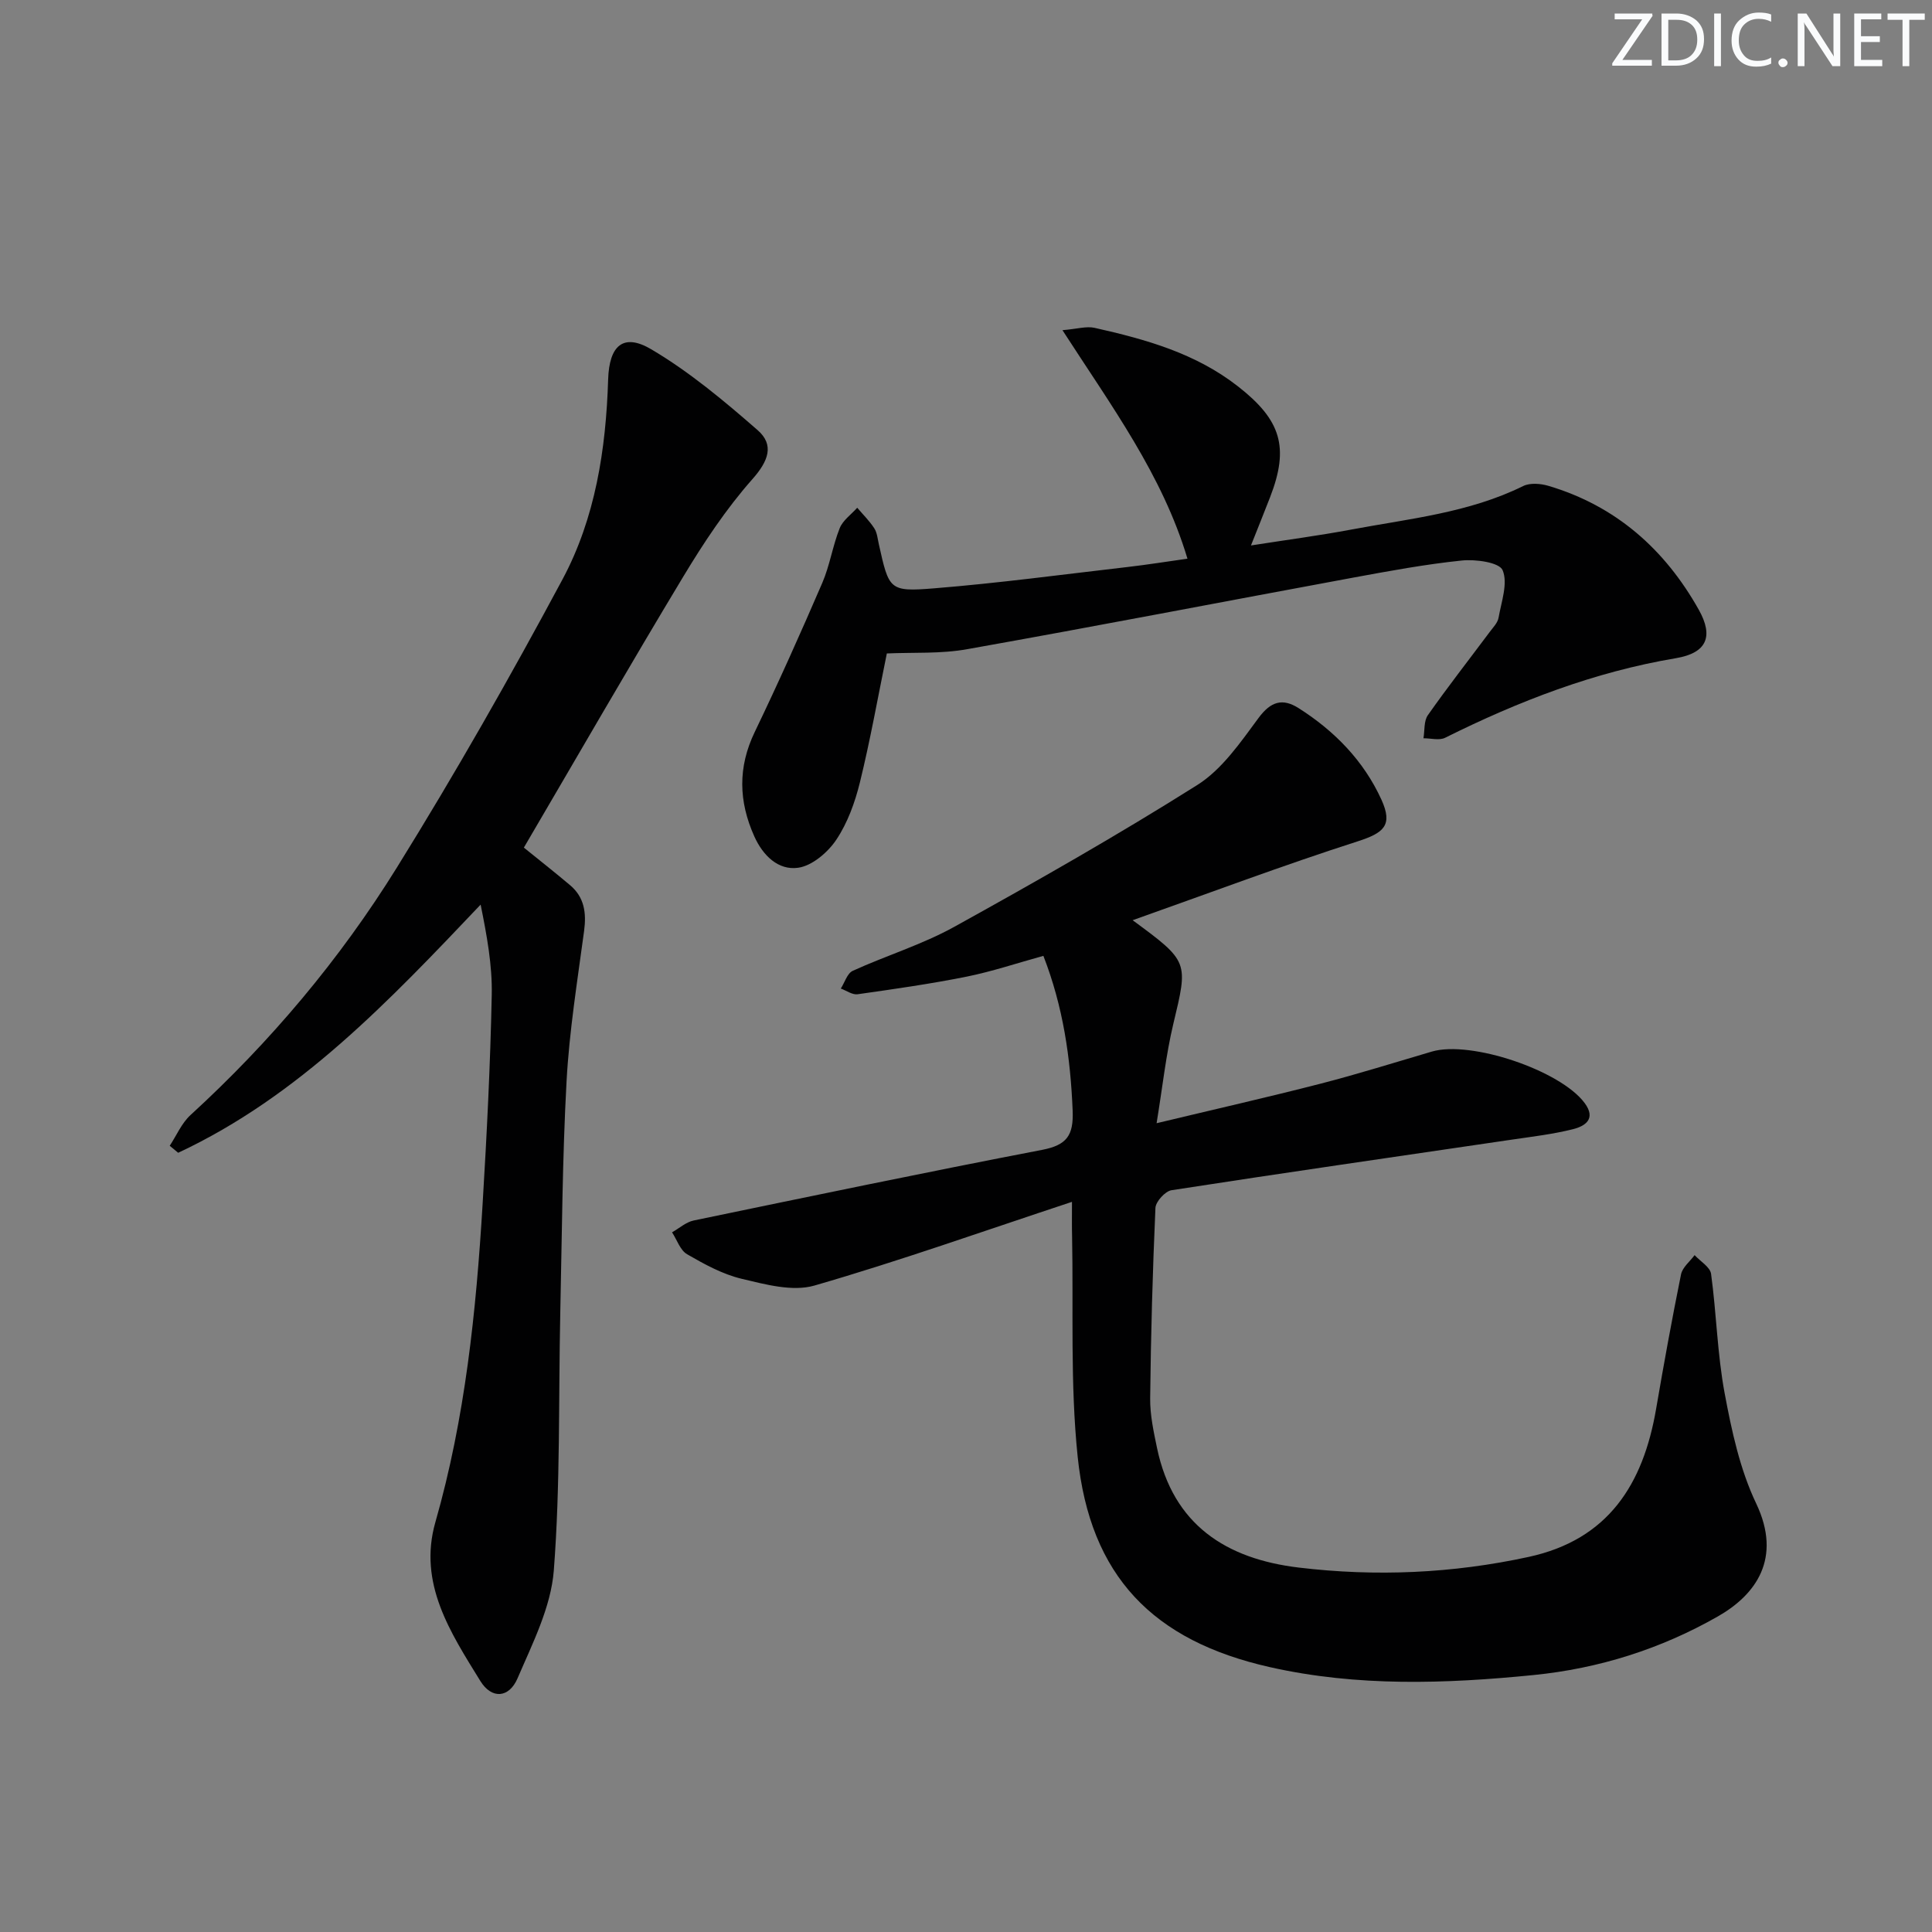 <svg enable-background="new 0 0 400 400" viewBox="0 0 400 400" xmlns="http://www.w3.org/2000/svg"><rect x="0" y="0" width="400" height="400" fill="#808080" stroke="none"/><g fill="#fafbfc"><path d="m342.2 3.2-6.3 9.2h6.1v1.2h-8.2v-.5l6.2-9.1h-5.7v-1.2h7.8v.4z"/><path d="m344 13.7v-10.9h3.1c1.6 0 3 .5 4.1 1.4 1.1 1 1.6 2.2 1.6 3.9s-.5 3-1.6 4-2.5 1.5-4.2 1.5h-3zm1.4-9.6v8.4h1.6c1.4 0 2.5-.4 3.2-1.1.8-.8 1.2-1.8 1.2-3.2s-.4-2.4-1.2-3.1-1.8-1-3.1-1z"/><path d="m356.3 2.8v10.9h-1.4v-10.9z"/><path d="m366.6 13.2c-.8.4-1.8.6-3 .6-1.6 0-2.8-.5-3.7-1.5s-1.4-2.3-1.4-3.9c0-1.7.5-3.2 1.6-4.2s2.4-1.6 4-1.6c1 0 1.9.1 2.6.4v1.5c-.8-.4-1.6-.6-2.6-.6-1.2 0-2.2.4-3 1.2s-1.1 1.9-1.1 3.3c0 1.3.4 2.3 1.1 3.1s1.6 1.1 2.8 1.1c1.1 0 2-.2 2.8-.7v1.3z"/><path d="m368.2 13c0-.3.1-.5.3-.6.2-.2.4-.3.6-.3.3 0 .5.1.7.3s.3.4.3.6-.1.5-.3.6c-.2.2-.4.3-.7.3s-.5-.1-.6-.3c-.2-.2-.3-.4-.3-.6z"/><path d="m381.1 13.7h-1.7l-5.5-8.4c-.2-.2-.3-.5-.4-.7 0 .2.1.8.1 1.5v7.6h-1.4v-10.9h1.8l5.3 8.3c.3.4.4.6.4.8 0-.3-.1-.8-.1-1.6v-7.5h1.4v10.9z"/><path d="m389.7 13.7h-5.8v-10.9h5.6v1.2h-4.2v3.5h3.9v1.2h-3.9v3.7h4.4z"/><path d="m398.4 4.1h-3.1v9.6h-1.4v-9.6h-3.1v-1.3h7.7v1.3z"/></g><path d="m221.94 248.83c-18.4 6.08-35.71 12.24-53.32 17.33-4.53 1.31-10.14-.23-15.03-1.39-3.97-.94-7.75-3.02-11.33-5.09-1.44-.83-2.1-2.99-3.12-4.54 1.49-.84 2.89-2.12 4.48-2.45 24.02-4.98 48.03-9.99 72.12-14.62 5.13-.99 6.55-2.97 6.34-8.15-.45-10.88-1.94-21.43-6.06-32.02-5.41 1.49-10.58 3.23-15.87 4.3-7.48 1.5-15.04 2.58-22.6 3.65-1.08.15-2.31-.76-3.47-1.18.81-1.26 1.33-3.15 2.47-3.67 6.95-3.17 14.37-5.43 21.02-9.11 16.99-9.4 33.89-19.01 50.31-29.36 5.14-3.24 8.97-8.86 12.7-13.9 2.54-3.43 4.97-4.12 8.28-2.02 7.44 4.72 13.48 10.9 17.15 18.95 2.43 5.34.48 6.89-4.94 8.64-15.38 4.94-30.51 10.63-46.57 16.32 11.69 8.6 11.51 8.56 8.41 21.52-1.52 6.38-2.21 12.96-3.45 20.51 12.17-2.92 23.12-5.4 34-8.2 7.72-1.99 15.33-4.38 22.98-6.63 8.06-2.37 26.65 3.89 31.65 10.66 2.42 3.27.1 4.77-2.4 5.4-4.17 1.05-8.48 1.55-12.75 2.18-23.47 3.46-46.94 6.83-70.38 10.46-1.32.2-3.28 2.36-3.34 3.67-.58 13.13-.95 26.27-1.09 39.41-.04 3.44.72 6.94 1.43 10.34 3.33 15.85 14.27 22.91 29.35 24.71 15.96 1.91 31.84 1.21 47.59-2.21 16.52-3.59 23.7-15.08 26.37-30.59 1.6-9.33 3.29-18.64 5.17-27.91.3-1.46 1.84-2.66 2.81-3.98 1.18 1.29 3.21 2.46 3.41 3.88 1.12 8.22 1.29 16.59 2.81 24.72 1.45 7.76 3.16 15.75 6.52 22.8 5.45 11.44-.13 18.96-7.92 23.4-11.85 6.76-24.65 10.79-38.16 12.14-18.24 1.82-36.5 2.44-54.61-1.64-24.18-5.45-37.22-18.81-39.78-43.56-1.57-15.16-.86-30.56-1.16-45.85-.05-1.63-.02-3.29-.02-6.92z" fill="#010102"/><path d="m108.46 175.49c3.13 2.53 6.39 5.1 9.56 7.77 2.98 2.51 3.41 5.75 2.91 9.49-1.39 10.35-3.06 20.71-3.63 31.12-.87 15.94-.95 31.93-1.3 47.9-.38 17.8.03 35.66-1.34 53.38-.59 7.61-4.41 15.1-7.51 22.33-1.76 4.09-5.35 4.37-7.71.54-6.16-10-12.92-20.19-9.3-32.87 6.17-21.55 8.44-43.65 9.78-65.88.87-14.41 1.6-28.85 1.89-43.28.13-6.16-1.02-12.34-2.3-18.7-18.98 19.99-37.61 39.67-62.62 51.38-.58-.48-1.16-.96-1.75-1.45 1.41-2.14 2.46-4.67 4.29-6.35 16.56-15.16 30.94-32.24 42.73-51.24 12.09-19.48 23.45-39.44 34.28-59.64 6.83-12.74 9.02-27 9.47-41.44.22-7.02 3.14-9.65 8.93-6.23 7.89 4.66 15.07 10.67 22.01 16.73 3.52 3.07 2.24 6.41-1.08 10.16-5.44 6.15-10.06 13.13-14.31 20.18-11.14 18.48-21.91 37.19-33 56.1z" fill="#010102"/><path d="m183.61 135.29c-1.88 9.19-3.44 18-5.57 26.67-1.02 4.15-2.55 8.4-4.9 11.91-1.75 2.61-4.99 5.38-7.89 5.79-4.09.58-7.28-2.49-9.08-6.5-3.25-7.24-3.43-14.3.09-21.61 4.89-10.16 9.5-20.47 13.97-30.83 1.57-3.63 2.15-7.67 3.62-11.36.65-1.64 2.39-2.84 3.63-4.24 1.19 1.41 2.53 2.72 3.53 4.26.6.93.69 2.19.95 3.32 2.1 9.39 2.13 9.86 11.41 9.11 13.4-1.08 26.74-2.88 40.1-4.42 4.09-.47 8.15-1.13 12.38-1.72-5.19-17.35-15.71-31.55-25.88-47.31 3.03-.25 4.97-.87 6.67-.48 10.56 2.37 20.9 5.25 29.69 12.13 8.87 6.94 10.66 12.55 6.62 22.95-1.2 3.09-2.44 6.17-3.95 9.97 7.27-1.14 14.06-2.03 20.77-3.29 12.04-2.26 24.35-3.46 35.59-9.01 1.42-.7 3.61-.52 5.23-.04 13.97 4.15 24.1 13.13 31.13 25.66 3.1 5.53 1.66 8.94-4.73 10.02-16.89 2.84-32.58 8.9-47.8 16.48-1.21.6-2.97.09-4.48.1.28-1.62.06-3.58.92-4.79 4.11-5.85 8.52-11.49 12.8-17.22.69-.93 1.64-1.88 1.83-2.94.58-3.31 1.98-7.15.84-9.85-.69-1.62-5.59-2.3-8.45-2-7.57.78-15.1 2.18-22.59 3.56-26.58 4.91-53.11 10.05-79.72 14.78-5.5 1.01-11.24.65-16.73.9z" fill="#010102"/></svg>
